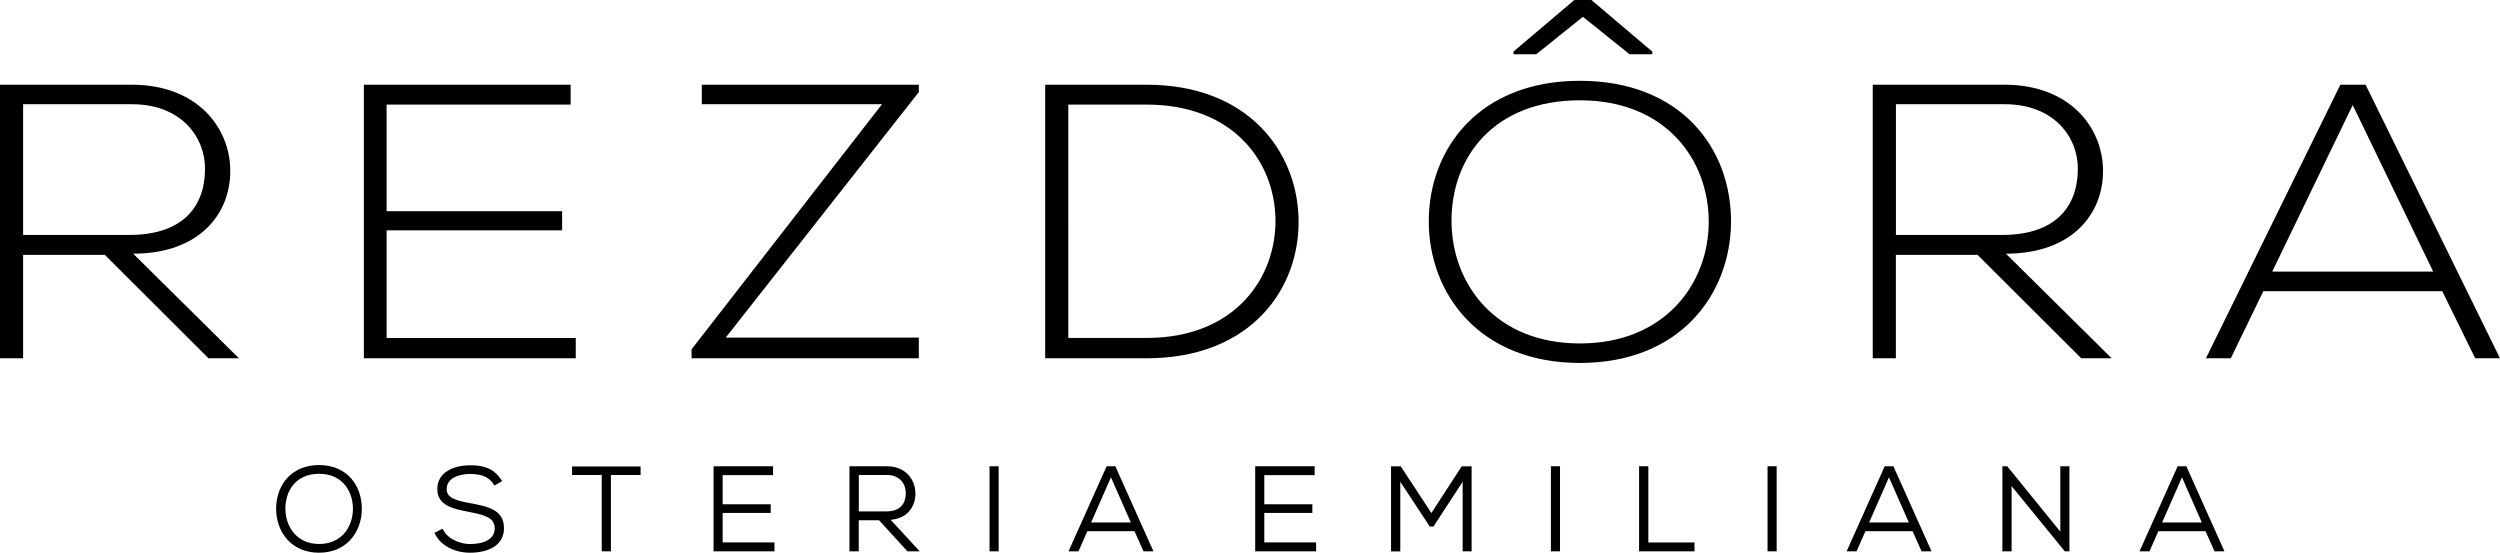 <svg viewBox="0 0 332 73.41" version="1.1" xmlns="http://www.w3.org/2000/svg">
  
  <g>
    <g id="Layer_1">
      <g>
        <path d="M289.76,63.4l-2.63,5.98h5.27l-2.63-5.98ZM290.4,62.04l5.01,11.18h-1.32l-1.2-2.68h-6.26l-1.18,2.68h-1.32c1.69-3.77,3.38-7.53,5.06-11.3h1.17l.05.11ZM265.92,73.03v-11.11h.64l7.05,8.68v-8.68h1.21v11.3h-.61l-7.07-8.67v8.67h-1.23v-.19ZM250.85,63.4l-2.63,5.98h5.27l-2.63-5.98ZM251.5,62.04l5.01,11.18h-1.32l-1.2-2.68h-6.26l-1.18,2.68h-1.32c1.69-3.77,3.38-7.53,5.06-11.3h1.17l.05.11ZM235.94,62.11v11.11h-1.21v-11.3h1.21v.19ZM217.67,73.03v-11.11h1.23v10.12h6.13v1.18h-7.36v-.19ZM207.17,62.11v11.11h-1.21v-11.3h1.21v.19ZM195.26,73.22h-1.02v-9.24l-3.88,5.94h-.49l-3.91-5.94v9.25h-1.23v-11.3h1.29l4.07,6.2,4.02-6.2h1.32v11.3h-.19ZM174.4,63.1h-6.5v3.87h6.38v1.15h-6.38v3.91h6.88v1.19h-8.09v-11.3h7.9v1.18h-.19ZM147.53,63.4l-2.63,5.98h5.27l-2.63-5.98ZM148.17,62.04l5.01,11.18h-1.32l-1.2-2.68h-6.26l-1.18,2.68h-1.32c1.68-3.77,3.37-7.53,5.06-11.3h1.17l.05.11ZM132.62,62.11v11.11h-1.21v-11.3h1.21v.19ZM117.81,63.08h-3.76v4.83h3.67c.86,0,1.48-.23,1.9-.62.45-.42.66-1.05.67-1.8v-.03c0-.59-.2-1.18-.6-1.62-.4-.45-1.01-.75-1.83-.76h-.04ZM120.66,67.99c-.55.57-1.34.96-2.38,1.04l3.86,4.19h-1.63l-3.77-4.13h-2.7v4.13h-1.23v-11.3h4.99c1.15,0,2.05.39,2.67.98.72.69,1.09,1.65,1.1,2.61v.04c0,.93-.31,1.79-.92,2.44ZM102.47,63.1h-6.5v3.87h6.38v1.15h-6.38v3.91h6.88v1.19h-8.09v-11.3h7.9v1.18h-.19ZM80.94,73.22h-1.03v-10.14h-3.94v-1.13h9.1v1.13h-3.94v10.14h-.19ZM64.67,62.12c.7.28,1.34.76,1.9,1.6l.11.17-1.02.6-.1-.16c-.37-.6-.86-.94-1.39-1.13-.55-.2-1.15-.25-1.75-.26-.71,0-1.66.15-2.32.59-.46.31-.78.77-.78,1.43,0,.6.33.98.87,1.25.58.29,1.4.45,2.3.62l.12.02c2.14.41,4.32.83,4.32,3.3,0,1.12-.5,1.88-1.21,2.39-.93.66-2.23.86-3.3.86-.94,0-1.95-.21-2.82-.67-.76-.4-1.41-.99-1.82-1.8l-.09-.17,1.09-.55.09.17c.29.57.79,1.02,1.38,1.32.69.37,1.48.55,2.17.55.76,0,1.77-.12,2.47-.59.48-.32.81-.8.81-1.53,0-.73-.4-1.18-1.01-1.48-.65-.32-1.54-.5-2.42-.67-1.01-.2-2.03-.4-2.82-.81-.82-.43-1.37-1.09-1.37-2.18v-.06c0-1.18.6-1.96,1.44-2.45.81-.48,1.85-.67,2.75-.69h.14c.8,0,1.55.06,2.25.34ZM45.61,64.18c-.74-.77-1.82-1.26-3.23-1.26h-.04c-1.48,0-2.59.55-3.33,1.39-.74.84-1.11,2-1.11,3.22v.04c0,1.27.44,2.51,1.29,3.4.74.77,1.8,1.27,3.19,1.27s2.47-.5,3.21-1.27c.85-.88,1.28-2.13,1.28-3.4s-.42-2.52-1.26-3.39ZM38.28,63.34c.95-.96,2.31-1.58,4.09-1.58h.04c1.88.01,3.29.71,4.23,1.78.94,1.07,1.41,2.51,1.41,4.01v.04c0,1.58-.55,3.12-1.63,4.22-.95.97-2.3,1.59-4.06,1.59s-3.12-.63-4.07-1.6c-1.08-1.11-1.62-2.66-1.62-4.24s.53-3.13,1.6-4.22Z"></path>
        <path d="M3.07,13.84h14.44c6.59,0,9.78,4.41,9.72,8.68-.06,5.1-3.13,8.68-10.06,8.68H3.07V13.84ZM51.34,13.89h24.44v-2.64h-27.46v36.33h28.14v-2.69h-25.12v-14.3h23.31v-2.54h-23.31v-14.15ZM93.2,13.84h23.93l-25.29,32.55v1.19h30.18v-2.75h-25.64l25.64-32.6v-.98h-28.82v2.59ZM152.27,13.89c11.48,0,16.94,7.52,17.11,15.11.17,7.79-5.29,15.88-17.11,15.88h-10.4V13.89h10.4ZM152.27,11.25h-13.47v36.33h13.47c13.93,0,20.41-9.34,20.18-18.58-.23-8.93-6.71-17.75-20.18-17.75ZM201,6.85v.36h3.01l6.2-4.98,6.2,4.98h3.01v-.36L211.34,0h-2.27l-8.07,6.84ZM209.81,13.32c-11.43,0-17.11,7.57-17.05,16.12.06,8.19,5.74,16.17,17.05,16.17s17.11-7.98,17.11-16.17-5.68-16.12-17.11-16.12ZM209.81,10.73c13.41,0,20.12,8.97,20.07,18.76-.06,9.54-6.71,18.71-20.07,18.71s-20.07-9.22-20.07-18.81,6.65-18.66,20.07-18.66ZM251.78,13.84h14.44c6.59,0,9.78,4.41,9.72,8.68-.06,5.1-3.13,8.68-10.06,8.68h-14.1V13.84ZM266.38,33.69c8.7,0,12.96-5.19,12.9-11.12-.06-5.67-4.43-11.32-13.07-11.32h-17.51v36.33h3.07v-13.73h10.86l13.76,13.73h4.04l-14.04-13.89ZM301.75,36.07l10.69-22.12,10.69,22.12h-21.37ZM332,47.58l-17.85-36.33h-3.35l-17.85,36.33h3.3l4.32-8.91h23.76l4.38,8.91h3.3ZM17.68,33.69c8.7,0,12.96-5.19,12.9-11.12-.06-5.67-4.43-11.32-13.07-11.32H0v36.33h3.07v-13.73h10.86l13.76,13.73h4.04l-14.04-13.89Z"></path>
      </g>
    </g>
  </g>
</svg>